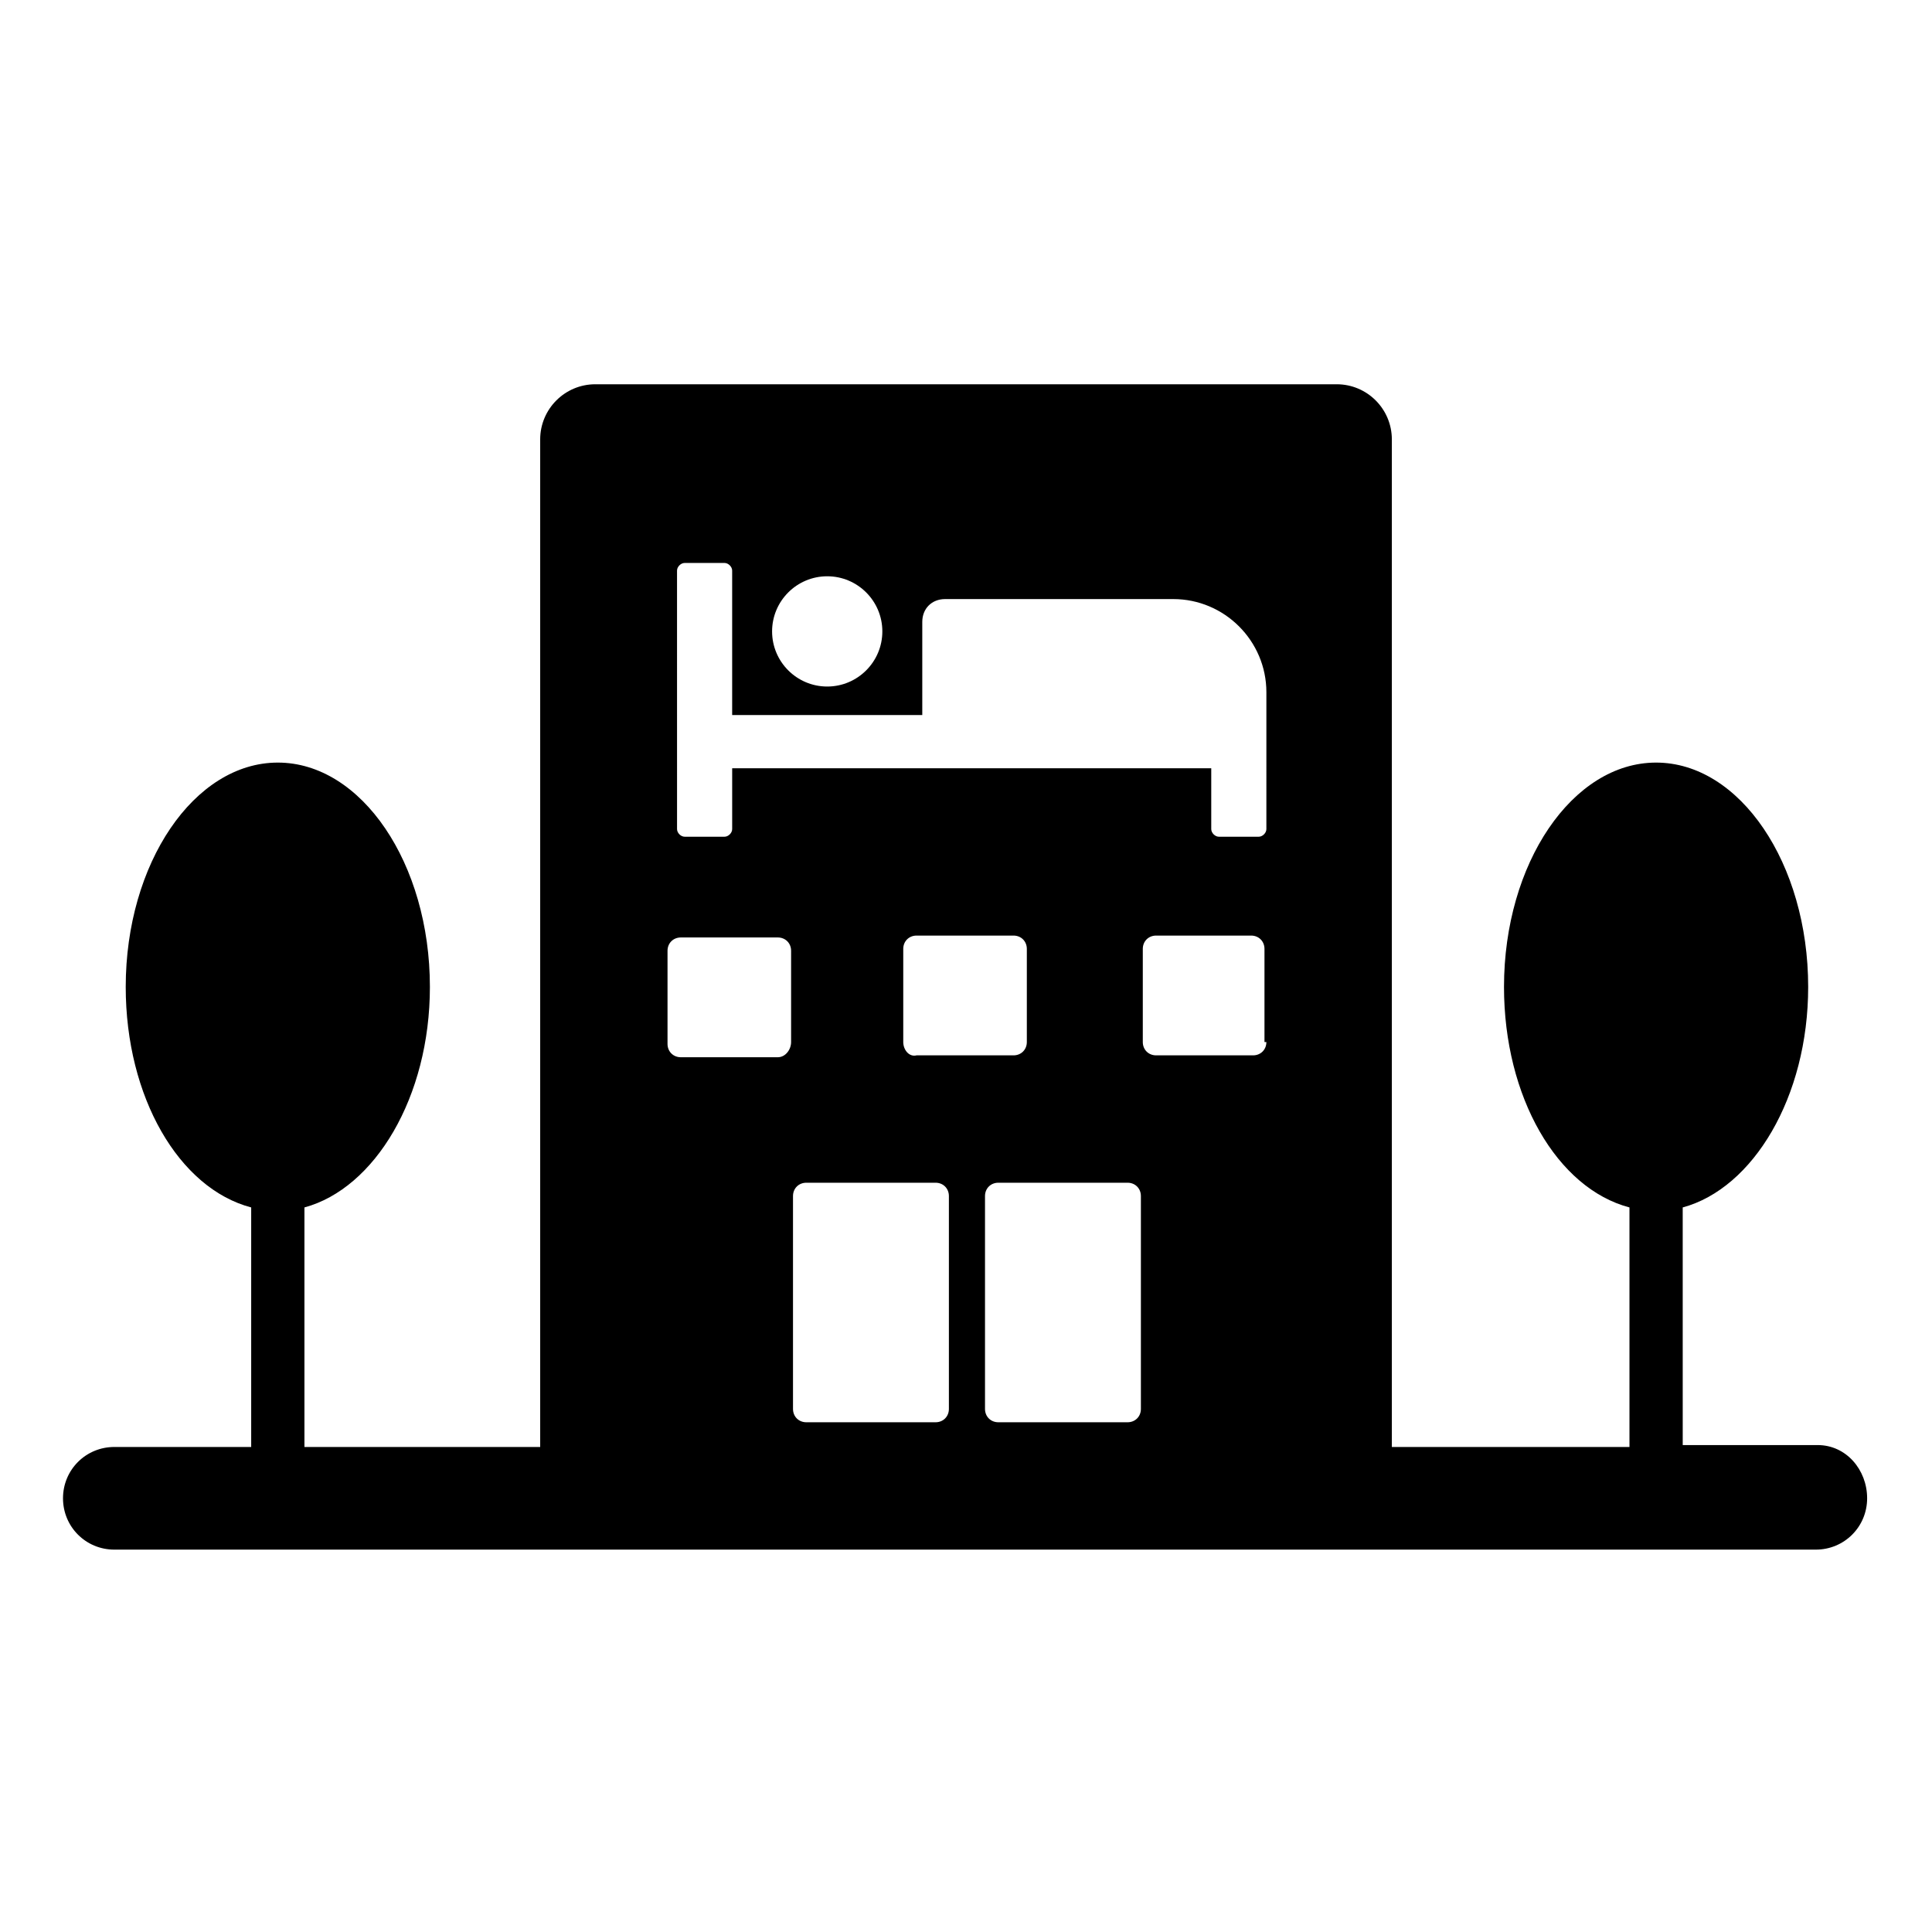 <?xml version="1.0" encoding="UTF-8"?>
<!-- Uploaded to: ICON Repo, www.svgrepo.com, Generator: ICON Repo Mixer Tools -->
<svg fill="#000000" width="800px" height="800px" version="1.1" viewBox="144 144 512 512" xmlns="http://www.w3.org/2000/svg">
 <path d="m625.71 526.96h-35.77l-0.004-62.977c18.641-5.039 33.25-29.223 33.25-58.441 0-32.746-18.137-59.449-40.305-59.449-22.168 0-40.305 26.703-40.305 59.449 0 29.223 14.105 53.402 33.25 58.441v63.48h-62.973v-267.02c0-8.062-6.551-14.609-14.609-14.609h-196.48c-8.062 0-14.609 6.551-14.609 14.609v267.02h-62.477v-63.48c18.641-5.039 33.25-29.223 33.25-58.441 0-32.746-18.137-59.449-40.305-59.449-22.168 0-40.305 26.703-40.305 59.449 0 29.223 14.105 53.402 33.25 58.441v63.48h-36.27c-7.559 0-13.602 6.047-13.602 13.602 0 7.559 6.047 13.602 13.602 13.602h450.91c7.559 0 13.602-6.047 13.602-13.602s-5.543-14.105-13.098-14.105zm-262.49-230.24c8.062 0 14.609 6.551 14.609 14.609 0 8.062-6.551 14.609-14.609 14.609-8.062 0-14.609-6.551-14.609-14.609 0-8.062 6.551-14.609 14.609-14.609zm-13.098 127.46h-25.695c-2.016 0-3.527-1.512-3.527-3.527v-24.688c0-2.016 1.512-3.527 3.527-3.527h25.695c2.016 0 3.527 1.512 3.527 3.527v24.188c0 2.016-1.512 4.027-3.527 4.027zm45.344 93.207c0 2.016-1.512 3.527-3.527 3.527h-34.258c-2.016 0-3.527-1.512-3.527-3.527v-56.426c0-2.016 1.512-3.527 3.527-3.527h34.258c2.016 0 3.527 1.512 3.527 3.527zm-12.094-97.234v-24.688c0-2.016 1.512-3.527 3.527-3.527h25.695c2.016 0 3.527 1.512 3.527 3.527v24.688c0 2.016-1.512 3.527-3.527 3.527h-25.695c-2.016 0.5-3.527-1.512-3.527-3.527zm62.977 97.234c0 2.016-1.512 3.527-3.527 3.527h-34.258c-2.016 0-3.527-1.512-3.527-3.527v-56.426c0-2.016 1.512-3.527 3.527-3.527h34.258c2.016 0 3.527 1.512 3.527 3.527zm33.254-97.234c0 2.016-1.512 3.527-3.527 3.527h-25.695c-2.016 0-3.527-1.512-3.527-3.527v-24.688c0-2.016 1.512-3.527 3.527-3.527h25.191c2.016 0 3.527 1.512 3.527 3.527v24.688zm0-56.43c0 1.008-1.008 2.016-2.016 2.016h-10.578c-1.008 0-2.016-1.008-2.016-2.016v-16.121h-126.96v16.121c0 1.008-1.008 2.016-2.016 2.016h-10.578c-1.008 0-2.016-1.008-2.016-2.016l-0.004-68.516c0-1.008 1.008-2.016 2.016-2.016h10.578c1.008 0 2.016 1.008 2.016 2.016v38.289h50.383v-24.688c0-3.527 2.519-6.047 6.047-6.047h60.457c13.602 0 24.688 11.082 24.688 24.688z"/>
</svg>